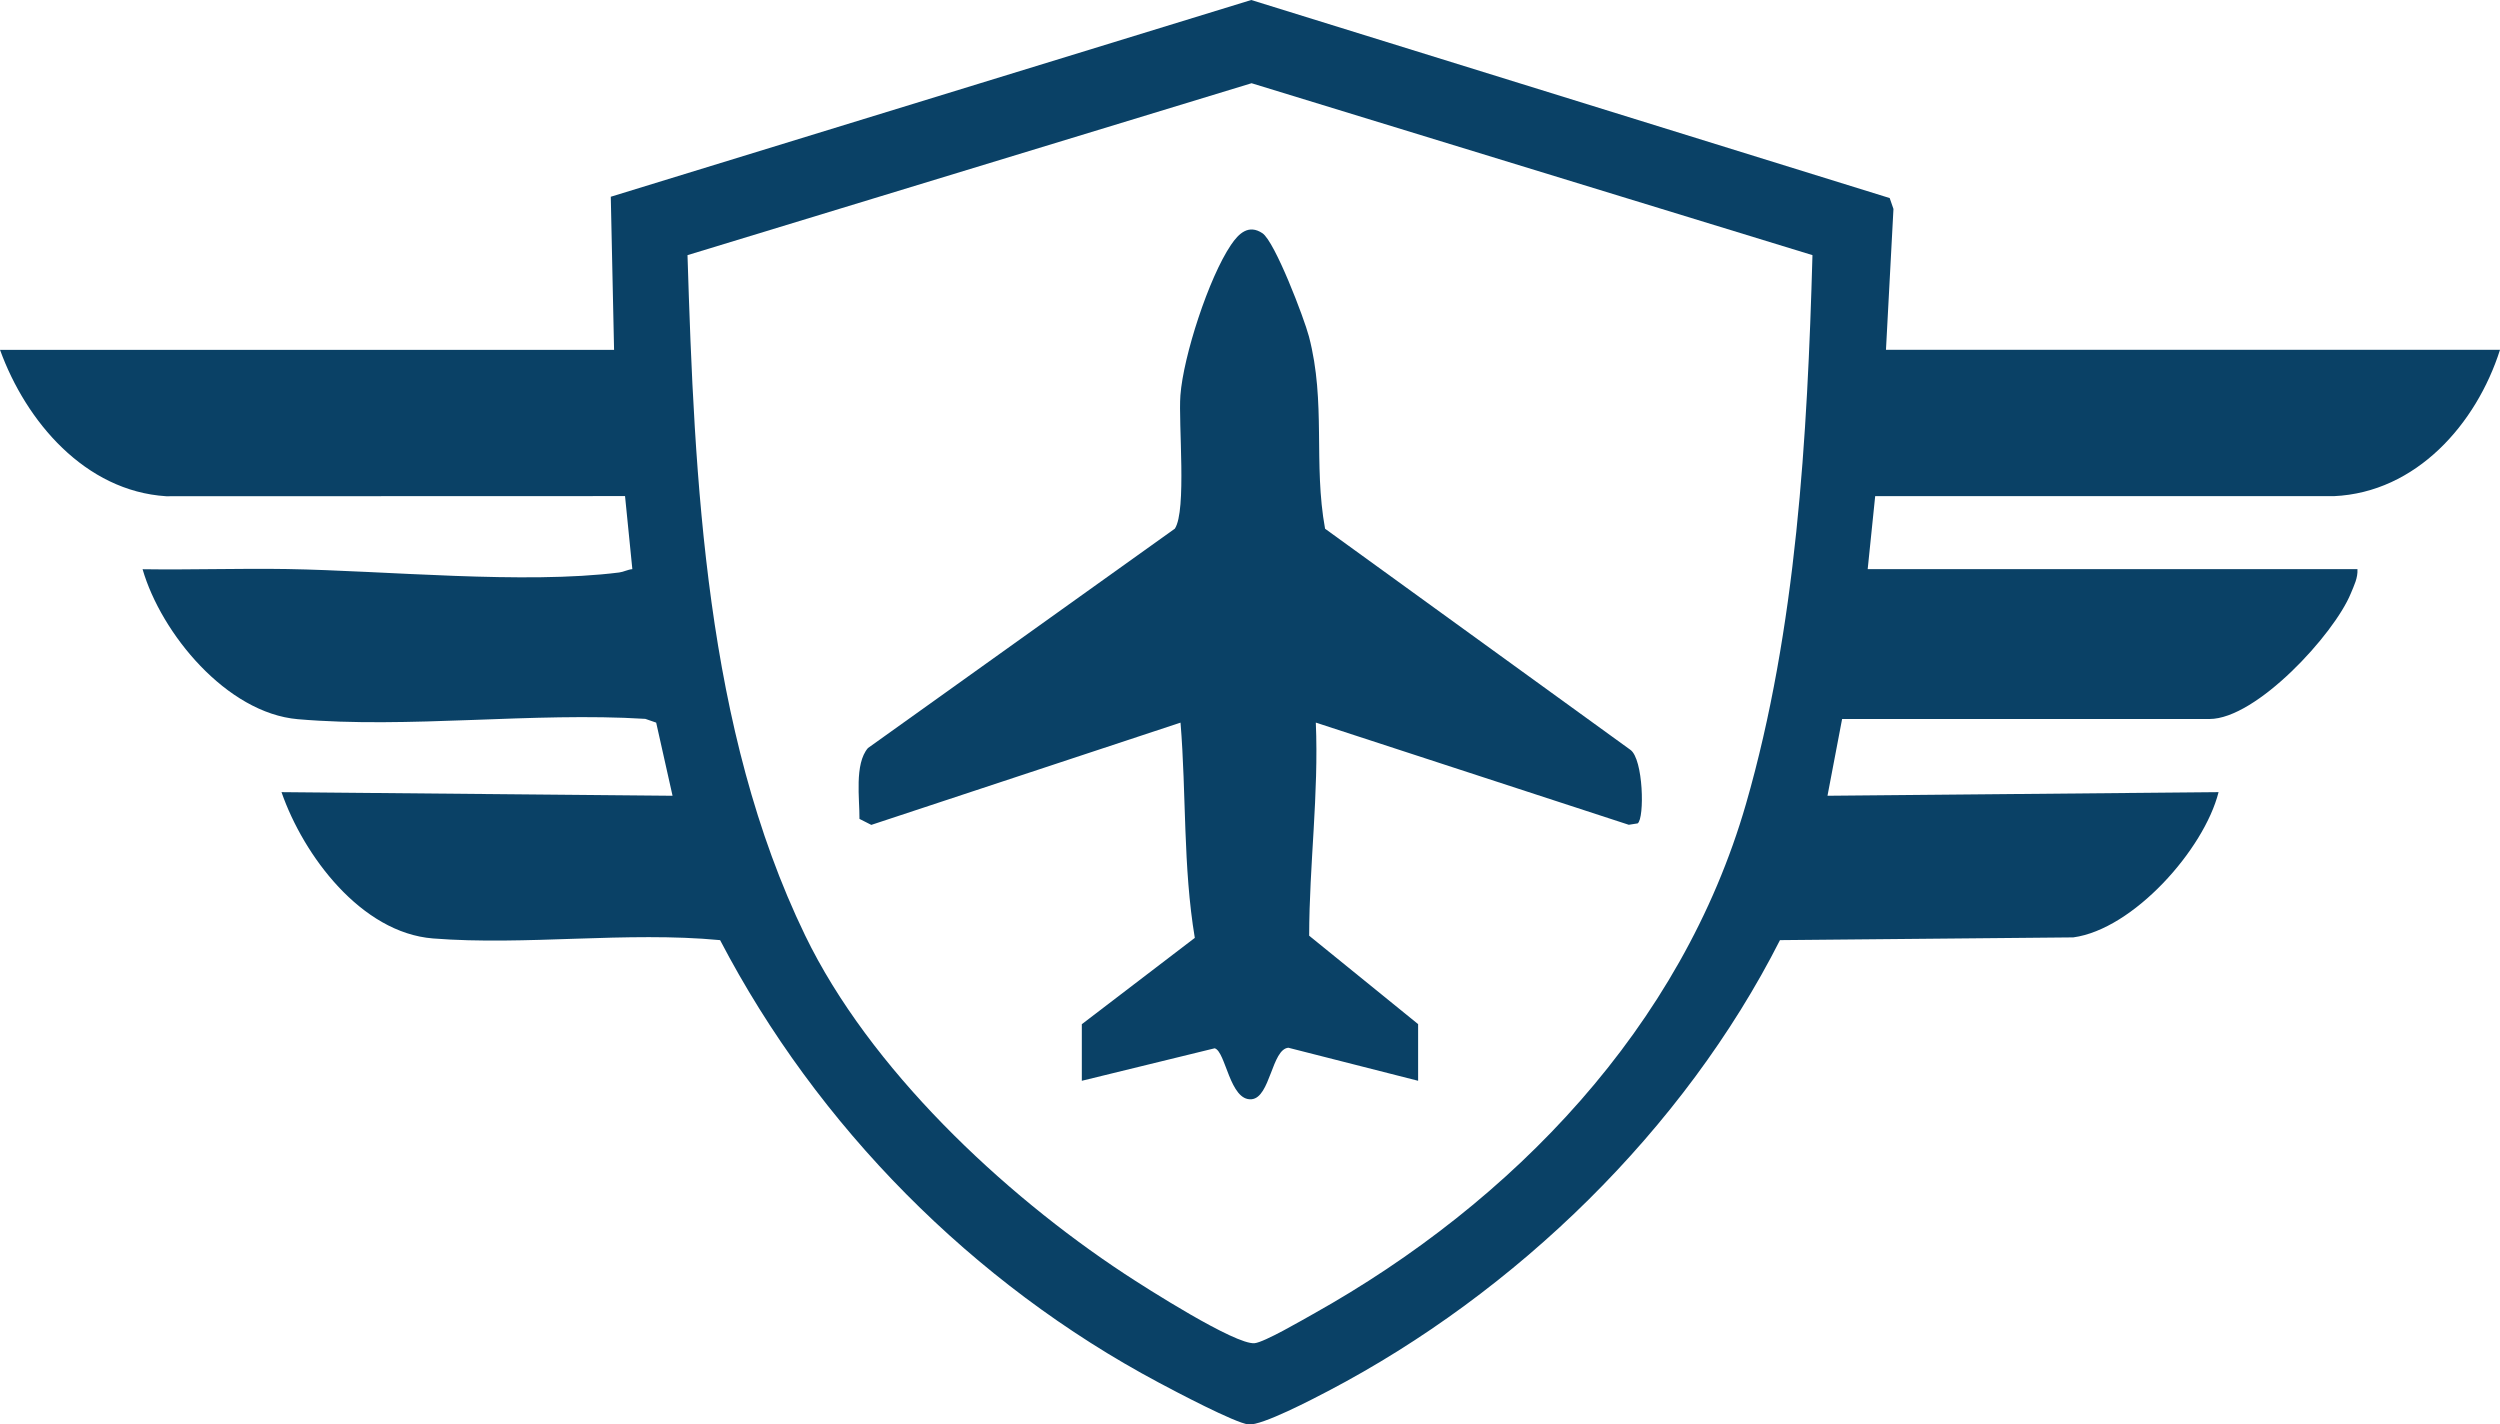 <?xml version="1.0" encoding="UTF-8"?>
<svg id="Layer_2" data-name="Layer 2" xmlns="http://www.w3.org/2000/svg" viewBox="0 0 684 389.73">
  <defs>
    <style>
      .cls-1 {
        fill: #0a4166;
      }
    </style>
  </defs>
  <g id="Layer_1-2" data-name="Layer 1">
    <path class="cls-1" d="M516,95.71h168c-6.46,20.3-22.92,39.03-45.46,40.04h-125.49s-2.05,19.97-2.05,19.97h134c.14,2.42-.95,4.52-1.83,6.67-4.58,11.18-25.82,34.33-38.67,34.33h-100.5l-4,21,107-.99c-3.98,15.76-23.39,37.53-39.75,39.74l-80.25.75c-26.27,51.82-72.22,96.46-123.63,123.37-4.06,2.13-18.14,9.5-21.76,9.14s-20.19-9.11-24.62-11.48c-50.76-27.05-93.38-70.06-119.97-121.03-25.59-2.43-53.18,1.54-78.54-.46-19.66-1.55-35.42-22.66-41.46-40.03l106.99.99-4.48-20.01-2.97-1.03c-30.71-1.9-64.79,2.71-95.09.09-19.46-1.69-37.36-23.44-42.46-41.03,13.16.2,26.37-.26,39.54-.05,26.96.45,64.87,4.23,90.87.94,1.23-.16,2.36-.81,3.59-.91l-2-19.99-125.54.04c-22.2-1.41-38.35-20.43-45.46-40.04h168l-.9-41.9L342.34,0l174.68,54.19,1.03,2.98-2.05,38.55ZM495.9,69.81l-153.47-47.04-154.33,47.04c1.92,61.68,4.9,129.74,32.18,186.11,17.61,36.39,53.95,70.57,87.4,92.6,5.83,3.84,30.31,19.47,35.57,18.98,2.67-.25,12.93-6.26,16.04-7.99,54.65-30.56,100.83-78.57,118.42-139.58,13.81-47.9,16.8-100.45,18.18-150.12Z"/>
    <path class="cls-1" d="M296,280.21l30.9-23.61c-3.25-19.49-2.3-39.29-3.91-58.89l-84.6,27.98-3.24-1.64c.06-5.42-1.42-15.03,2.32-19.38l83.97-60.03c3.27-4.97.94-28.79,1.52-36.48.81-10.76,7.77-32.2,13.84-41.16,2.12-3.14,4.81-5.71,8.59-3.2,3.42,2.27,11.45,23.33,12.74,28.27,4.72,18.05,1.15,34.69,4.41,52.59l83.52,60.48c3.58,2.5,3.93,18.74,2.01,20.14l-2.43.38-85.63-27.96c.83,19.49-1.79,38.88-1.82,58.31l29.81,24.19v15.5l-35.5-9.04c-4.55.4-4.94,13.61-10.05,14.09-5.99.56-7.07-13.1-10.11-13.94l-36.35,8.89v-15.5Z"/>
  </g>
</svg>